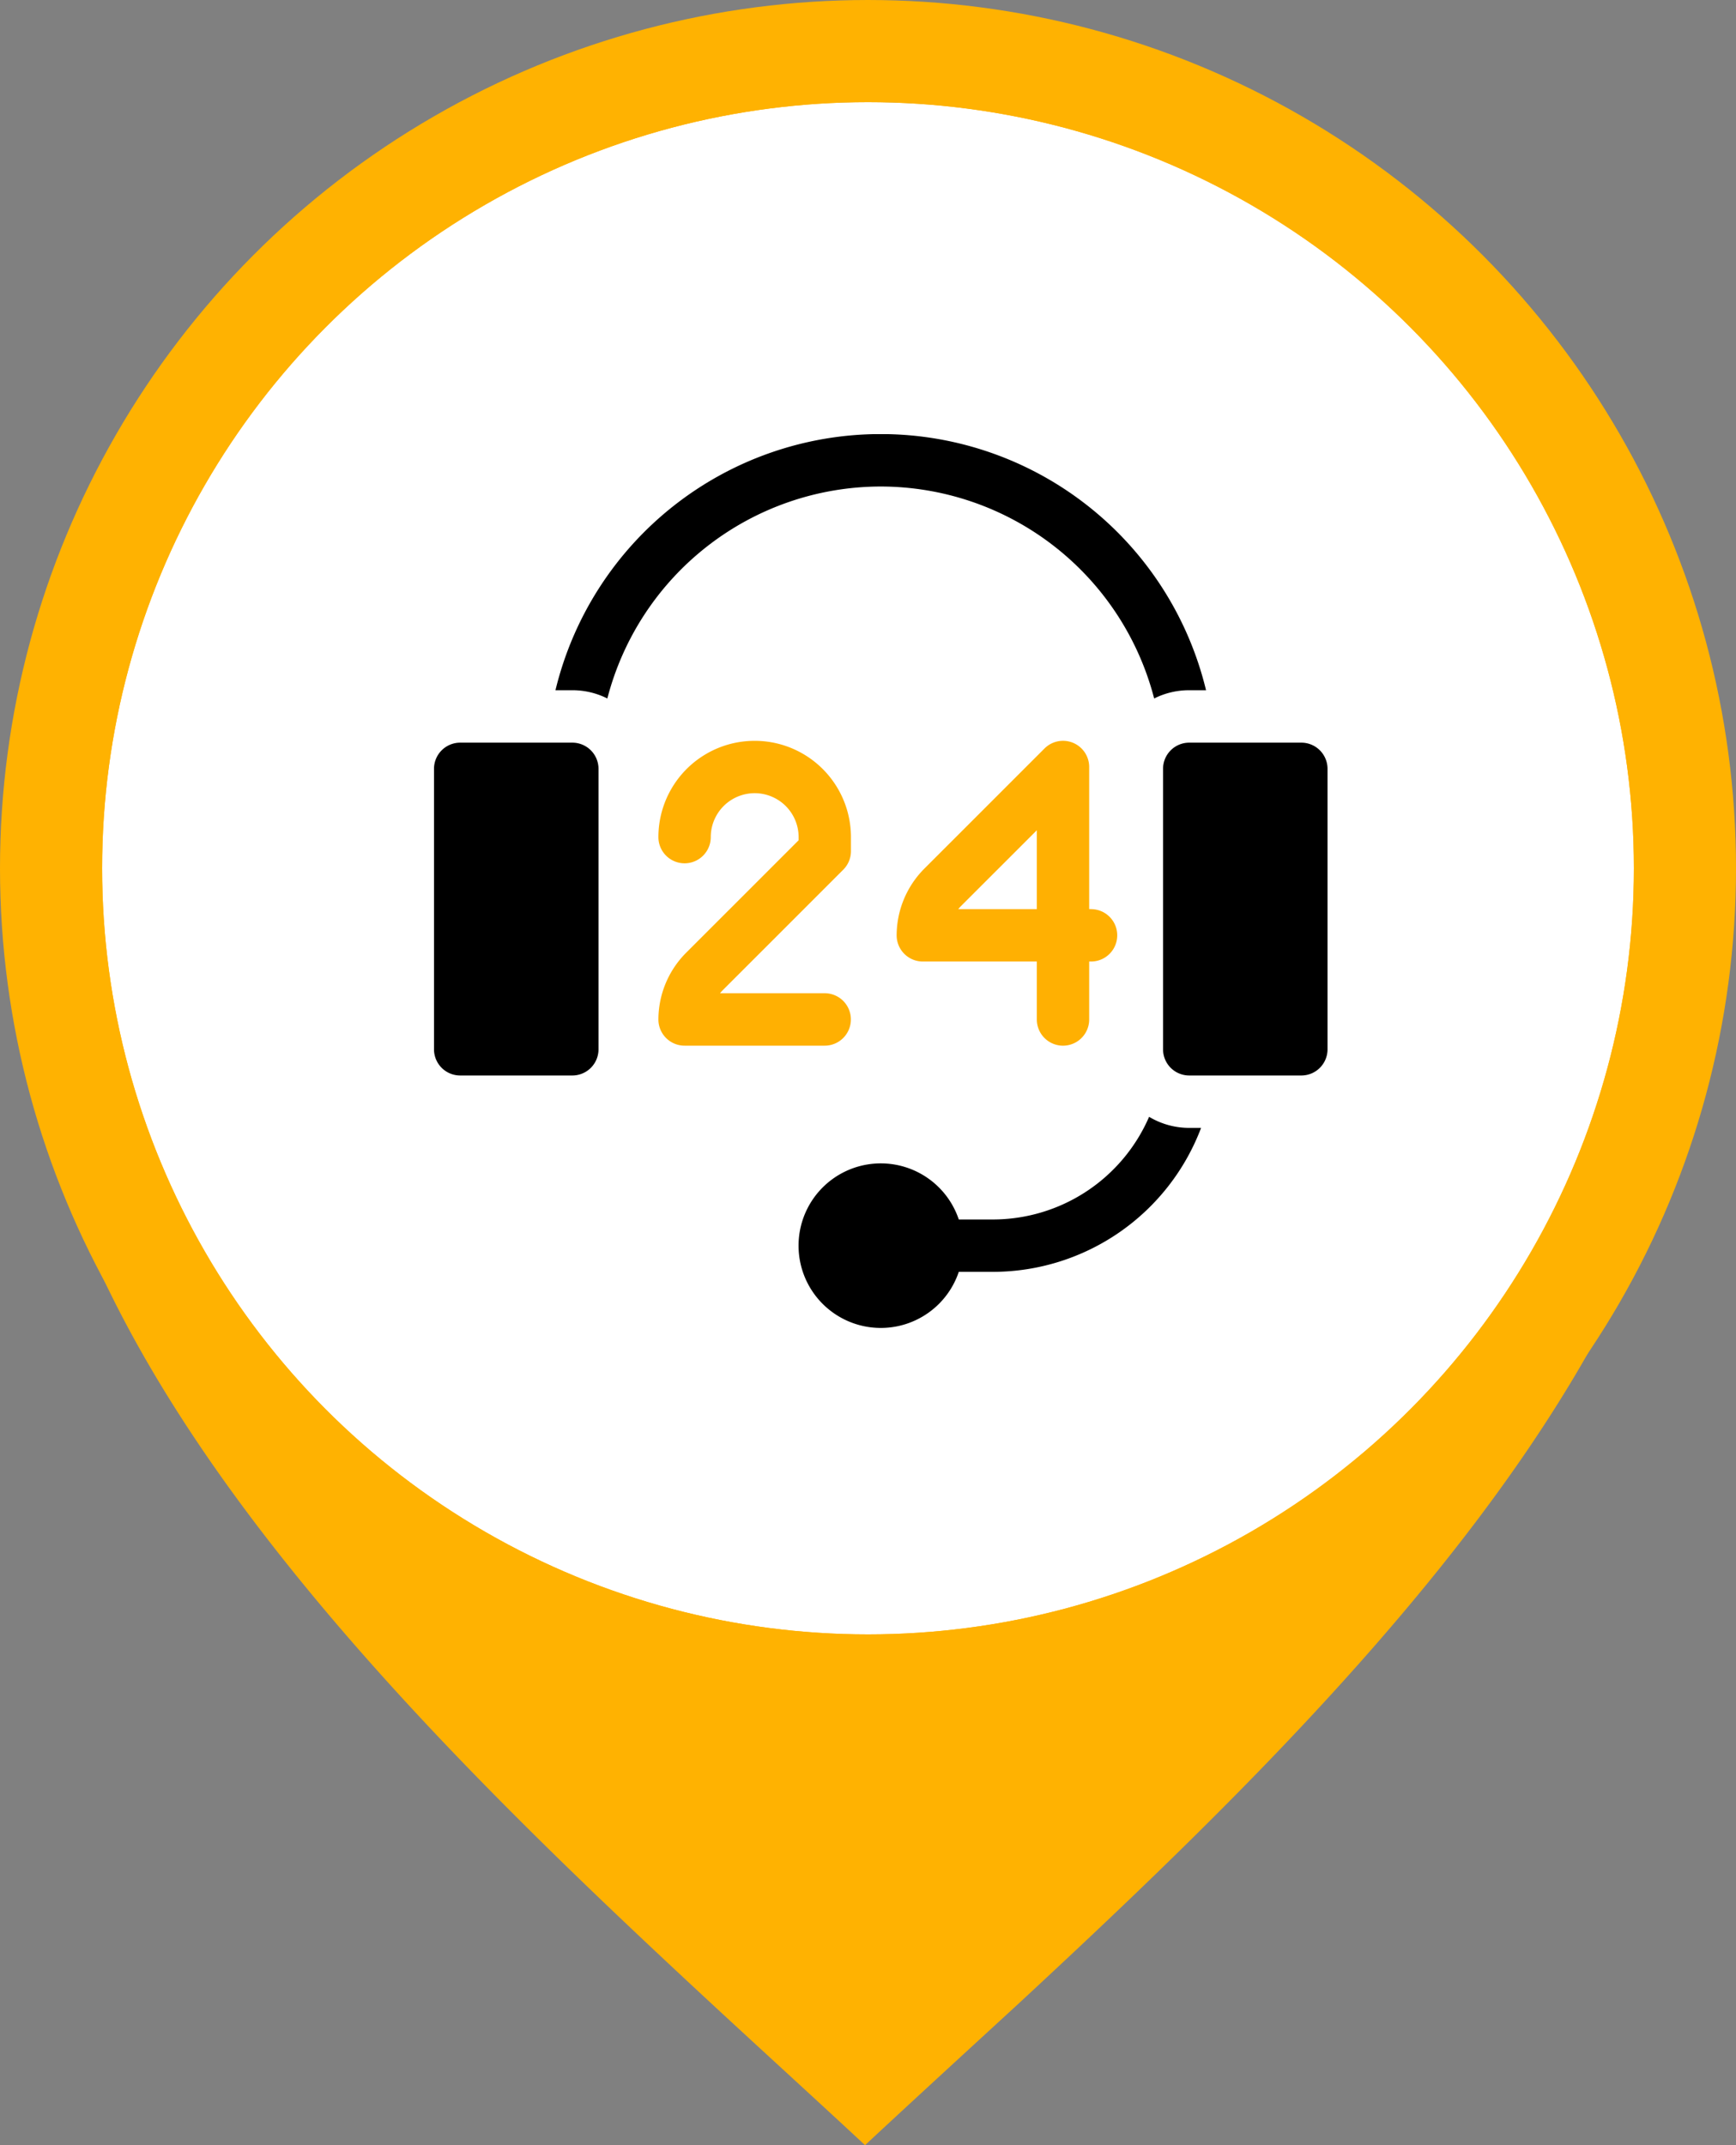 <svg xmlns="http://www.w3.org/2000/svg" xmlns:xlink="http://www.w3.org/1999/xlink" width="68" height="84" viewBox="0 0 68 84"><rect x="0" y="0" width="68" height="84" fill="#808080" stroke="none"/><defs><clipPath id="clip-path"><rect id="Rectangle_27" data-name="Rectangle 27" width="65.769" height="80" fill="none"></rect></clipPath><clipPath id="clip-path-2"><rect id="Rectangle_38" data-name="Rectangle 38" width="35" height="35" fill="none"></rect></clipPath></defs><g id="Group_198" data-name="Group 198" transform="translate(-599 -2670)"><g id="Group_17" data-name="Group 17" transform="translate(600 2674)"><g id="Group_12" data-name="Group 12" transform="translate(0 0)" clip-path="url(#clip-path)"><path id="Path_459" data-name="Path 459" d="M43.984,16.024A19.824,19.824,0,1,0,49.8,30.049a19.787,19.787,0,0,0-5.814-14.025" transform="translate(2.925 2.951)" fill="#ffb002" fill-rule="evenodd"></path><path id="Path_460" data-name="Path 460" d="M9.191,33A23.7,23.7,0,1,1,49.655,49.758a23.69,23.69,0,0,1-33.516,0A23.614,23.614,0,0,1,9.191,33m56.578.786c0-10.235-3.442-18.421-9.062-24.222C50.661,3.326,42.2,0,32.884,0S15.108,3.326,9.062,9.565C3.442,15.366,0,23.564,0,33.787,0,48.688,14.721,63.2,26.916,74.5,29,76.429,31.028,78.273,32.884,80c1.856-1.727,3.867-3.571,5.968-5.5C51.047,63.2,65.769,48.688,65.769,33.787Z" transform="translate(0 0)" fill="#ffb201" fill-rule="evenodd"></path></g></g><g id="Ellipse_9" data-name="Ellipse 9" transform="translate(603 2674)" fill="#fff" stroke="#ffb201" stroke-width="4"><circle cx="30" cy="30" r="30" stroke="none"></circle><circle cx="30" cy="30" r="32" fill="none"></circle></g><g id="Group_45" data-name="Group 45" transform="translate(616 2687)"><g id="Group_44" data-name="Group 44" clip-path="url(#clip-path-2)"><path id="Path_480" data-name="Path 480" d="M5.419,176.733H1.025A1.025,1.025,0,0,0,0,177.758v10.983a1.025,1.025,0,0,0,1.025,1.025H5.419a1.025,1.025,0,0,0,1.025-1.025V177.758a1.025,1.025,0,0,0-1.025-1.025" transform="translate(0 -164.652)"></path><path id="Path_481" data-name="Path 481" d="M272.715,182.257h-.073v-5.564a1.025,1.025,0,0,0-1.75-.725l-4.719,4.717a3.711,3.711,0,0,0-1.073,2.6,1.025,1.025,0,0,0,1.025,1.025h4.466v2.27a1.025,1.025,0,0,0,2.051,0v-2.27h.073a1.025,1.025,0,0,0,0-2.051m-2.124,0h-3.078a1.64,1.64,0,0,1,.111-.124l2.967-2.965Z" transform="translate(-246.978 -163.659)" fill="#ffb002"></path><path id="Path_482" data-name="Path 482" d="M136.076,186.577a1.025,1.025,0,0,0-1.025-1.025h-4.1a1.579,1.579,0,0,1,.111-.124q2.359-2.357,4.717-4.715a1.025,1.025,0,0,0,.3-.725v-.549a3.771,3.771,0,0,0-7.542,0h0a1.025,1.025,0,0,0,2.051,0,1.72,1.72,0,0,1,3.441,0v.124l-4.419,4.417a3.711,3.711,0,0,0-1.073,2.6,1.025,1.025,0,0,0,1.025,1.025h5.492A1.025,1.025,0,0,0,136.076,186.577Z" transform="translate(-119.747 -163.659)" fill="#ffb002"></path><path id="Path_483" data-name="Path 483" d="M82.355,2.051a11.076,11.076,0,0,1,10.709,8.3,3.055,3.055,0,0,1,1.372-.324h.66a13.108,13.108,0,0,0-25.483,0h.66a3.056,3.056,0,0,1,1.372.324,11.076,11.076,0,0,1,10.709-8.3" transform="translate(-64.855)"></path><path id="Path_484" data-name="Path 484" d="M222.6,391.057a6.672,6.672,0,0,1-6.116,4.02h-1.339a3.222,3.222,0,1,0,0,2.051h1.339a8.728,8.728,0,0,0,8.152-5.637h-.464A3.057,3.057,0,0,1,222.6,391.057Z" transform="translate(-194.589 -364.325)"></path><path id="Path_485" data-name="Path 485" d="M423.152,176.733h-4.393a1.025,1.025,0,0,0-1.025,1.025v10.983a1.025,1.025,0,0,0,1.025,1.025h4.393a1.025,1.025,0,0,0,1.025-1.025V177.758a1.025,1.025,0,0,0-1.025-1.025" transform="translate(-389.177 -164.652)"></path></g></g></g></svg>